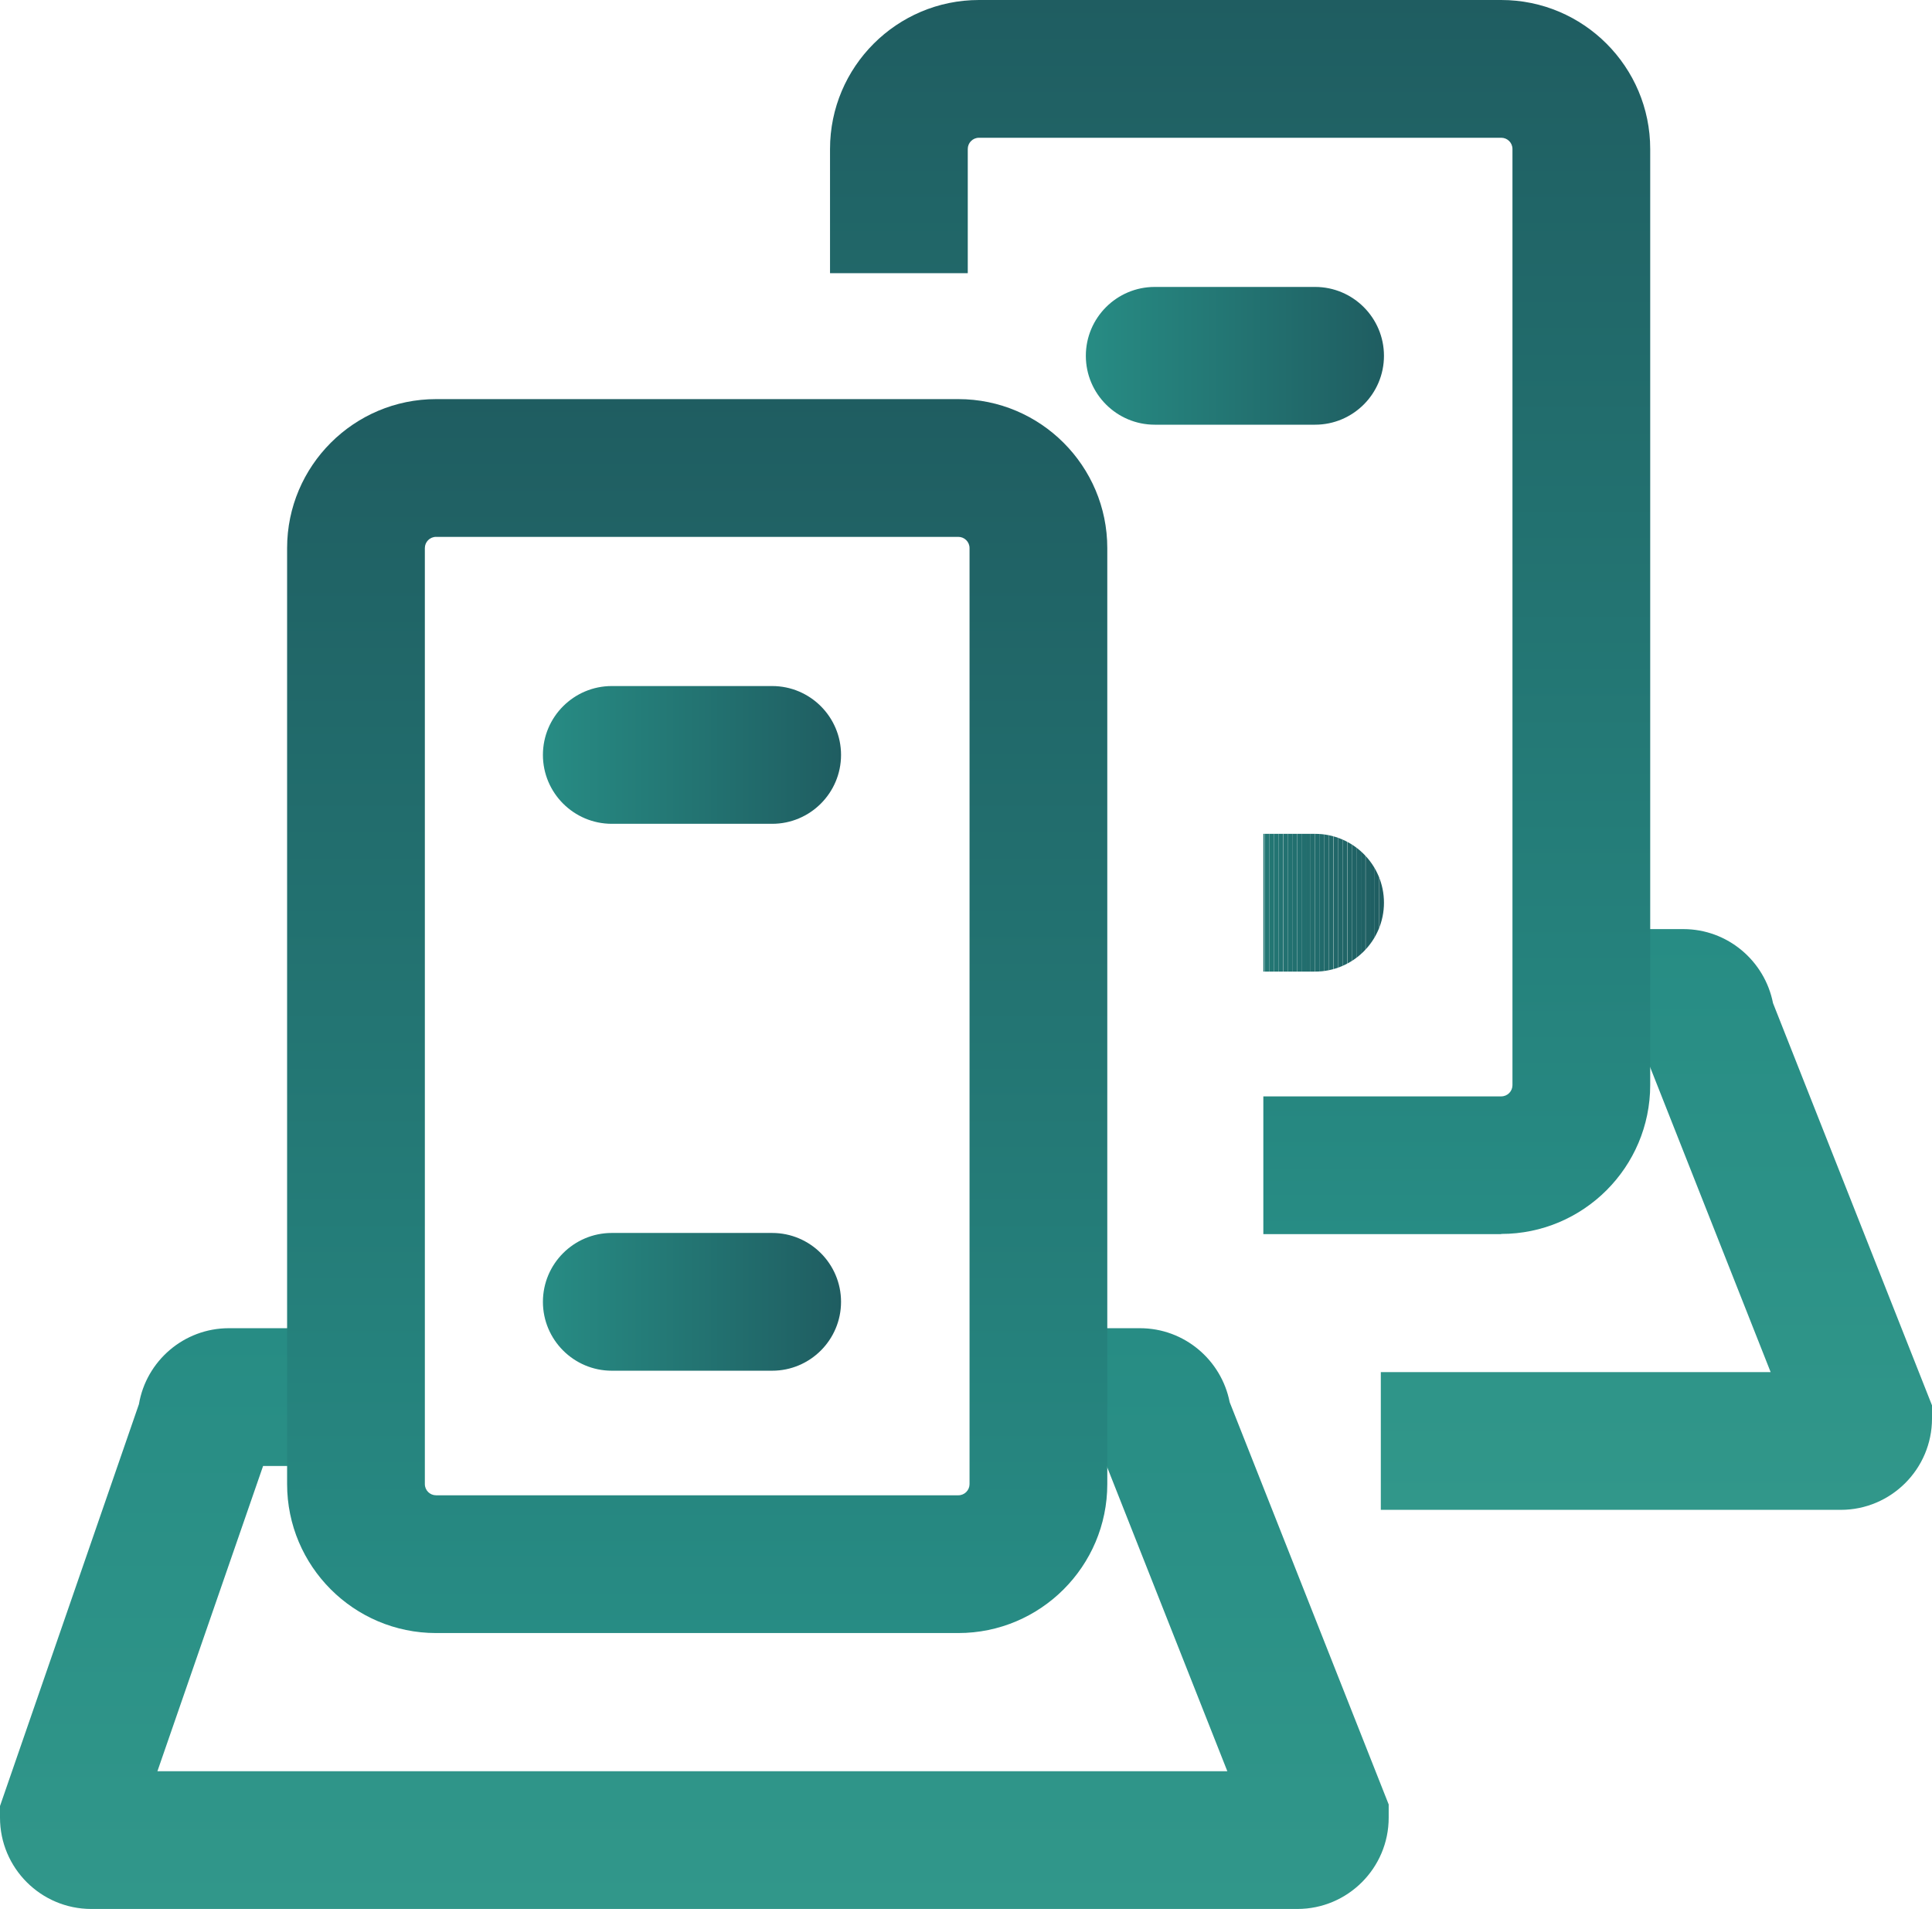 <?xml version="1.0" encoding="UTF-8"?>
<svg xmlns="http://www.w3.org/2000/svg" xmlns:xlink="http://www.w3.org/1999/xlink" id="Layer_2" data-name="Layer 2" viewBox="0 0 98.18 97">
  <defs>
    <style> .cls-1 { fill: #206164; } .cls-2 { fill: #226e6e; } .cls-3 { fill: url(#linear-gradient-2); } .cls-4 { fill: #226d6d; } .cls-5 { fill: #216b6c; } .cls-6 { fill: #237271; } .cls-7 { fill: #206567; } .cls-8 { fill: #206063; } .cls-9 { fill: #216a6b; } .cls-10 { fill: #216869; } .cls-11 { fill: #216769; } .cls-12 { fill: #206466; } .cls-13 { fill: url(#New_Gradient_Swatch_1-3); } .cls-14 { fill: url(#New_Gradient_Swatch_1-5); } .cls-15 { fill: #206366; } .cls-16 { fill: #226f6f; } .cls-17 { fill: #216668; } .cls-18 { fill: #237774; } .cls-19 { fill: #237673; } .cls-20 { fill: #237372; } .cls-21 { fill: #227170; } .cls-22 { fill: #206265; } .cls-23 { fill: #21696a; } .cls-24 { fill: #1f5d61; } .cls-25, .cls-26 { fill: none; } .cls-27 { fill: #1f5f63; } .cls-28 { fill: #1f5e62; } .cls-29 { fill: #237573; } .cls-30 { fill: url(#New_Gradient_Swatch_1); } .cls-31 { fill: url(#New_Gradient_Swatch_1-2); } .cls-32 { fill: #226c6c; } .cls-26 { clip-path: url(#clippath); } .cls-33 { fill: #22706f; } .cls-34 { fill: url(#linear-gradient); } .cls-35 { fill: url(#New_Gradient_Swatch_1-4); } .cls-36 { fill: #247875; } </style>
    <linearGradient id="linear-gradient" x1="84.18" y1="76.72" x2="84.18" y2="47.21" gradientUnits="userSpaceOnUse">
      <stop offset="0" stop-color="#31978a"></stop>
      <stop offset="1" stop-color="#278c84"></stop>
    </linearGradient>
    <linearGradient id="New_Gradient_Swatch_1" data-name="New Gradient Swatch 1" x1="63.02" y1="62.71" x2="63.02" y2="0" gradientUnits="userSpaceOnUse">
      <stop offset="0" stop-color="#278c84"></stop>
      <stop offset="1" stop-color="#1f5d61"></stop>
    </linearGradient>
    <linearGradient id="New_Gradient_Swatch_1-2" data-name="New Gradient Swatch 1" x1="55.18" y1="18.08" x2="70.33" y2="18.08" xlink:href="#New_Gradient_Swatch_1"></linearGradient>
    <linearGradient id="linear-gradient-2" x1="35.3" y1="97" x2="35.3" y2="67.49" xlink:href="#linear-gradient"></linearGradient>
    <linearGradient id="New_Gradient_Swatch_1-3" data-name="New Gradient Swatch 1" x1="35.43" y1="82.98" x2="35.43" y2="20.28" xlink:href="#New_Gradient_Swatch_1"></linearGradient>
    <linearGradient id="New_Gradient_Swatch_1-4" data-name="New Gradient Swatch 1" x1="27.59" y1="38.36" x2="42.74" y2="38.36" xlink:href="#New_Gradient_Swatch_1"></linearGradient>
    <linearGradient id="New_Gradient_Swatch_1-5" data-name="New Gradient Swatch 1" x1="27.59" y1="66.15" x2="42.74" y2="66.15" xlink:href="#New_Gradient_Swatch_1"></linearGradient>
    <clipPath id="clippath">
      <path class="cls-25" d="m66.83,42.37h-2.63v7h2.63c1.93,0,3.5-1.57,3.5-3.5s-1.57-3.5-3.5-3.5Z"></path>
    </clipPath>
  </defs>
  <g id="Layer_1-2" data-name="Layer 1">
    <g>
      <path class="cls-34" d="m93.54,76.72h-23.37v-7h19.81l-6.13-15.51h-3.49v-7h5.18c2.26,0,4.14,1.62,4.56,3.76l8.08,20.44v.67c0,2.56-2.08,4.64-4.64,4.64Z"></path>
      <path class="cls-30" d="m76.29,62.71h-12.09v-7h12.09c.32,0,.57-.26.57-.57V7.57c0-.32-.26-.57-.57-.57h-26.54c-.32,0-.57.26-.57.57v6.31h-7v-6.31c0-4.18,3.4-7.57,7.57-7.57h26.54c4.18,0,7.57,3.4,7.57,7.57v47.56c0,4.18-3.4,7.57-7.57,7.57Z"></path>
      <path class="cls-31" d="m66.83,21.58h-8.15c-1.93,0-3.5-1.57-3.5-3.5s1.57-3.5,3.5-3.5h8.15c1.93,0,3.5,1.57,3.5,3.5s-1.57,3.5-3.5,3.5Z"></path>
      <path class="cls-3" d="m65.95,97H4.64c-2.56,0-4.64-2.08-4.64-4.64v-.59l7.06-20.42c.37-2.19,2.28-3.86,4.57-3.86h6.44v7h-4.7l-5.37,15.51h54.37l-6.13-15.51h-3.49v-7h5.18c2.26,0,4.14,1.62,4.56,3.76l8.08,20.44v.67c0,2.56-2.08,4.64-4.64,4.64Z"></path>
      <path class="cls-13" d="m48.7,82.98h-26.54c-4.18,0-7.57-3.4-7.57-7.57V27.85c0-4.18,3.4-7.57,7.57-7.57h26.54c4.18,0,7.57,3.4,7.57,7.57v47.56c0,4.18-3.4,7.57-7.57,7.57ZM22.16,27.28c-.32,0-.57.26-.57.57v47.56c0,.32.26.57.57.57h26.54c.32,0,.57-.26.57-.57V27.85c0-.32-.26-.57-.57-.57h-26.54Z"></path>
      <path class="cls-35" d="m39.24,41.86h-8.15c-1.93,0-3.5-1.57-3.5-3.5s1.57-3.5,3.5-3.5h8.15c1.93,0,3.5,1.57,3.5,3.5s-1.57,3.5-3.5,3.5Z"></path>
      <path class="cls-14" d="m39.24,69.65h-8.15c-1.93,0-3.5-1.57-3.5-3.5s1.57-3.5,3.5-3.5h8.15c1.93,0,3.5,1.57,3.5,3.5s-1.57,3.5-3.5,3.5Z"></path>
      <g class="cls-26">
        <rect class="cls-36" x="64.2" y="42.37" width=".07" height="7"></rect>
        <rect class="cls-18" x="64.28" y="42.37" width=".23" height="7"></rect>
        <rect class="cls-19" x="64.51" y="42.37" width=".23" height="7"></rect>
        <rect class="cls-29" x="64.74" y="42.37" width=".23" height="7"></rect>
        <rect class="cls-20" x="64.97" y="42.37" width=".23" height="7"></rect>
        <rect class="cls-6" x="65.21" y="42.37" width=".23" height="7"></rect>
        <rect class="cls-21" x="65.44" y="42.37" width=".23" height="7"></rect>
        <rect class="cls-33" x="65.67" y="42.37" width=".23" height="7"></rect>
        <rect class="cls-16" x="65.91" y="42.37" width=".23" height="7"></rect>
        <rect class="cls-2" x="66.14" y="42.37" width=".23" height="7"></rect>
        <rect class="cls-4" x="66.37" y="42.37" width=".23" height="7"></rect>
        <rect class="cls-32" x="66.6" y="42.37" width=".23" height="7"></rect>
        <rect class="cls-5" x="66.84" y="42.37" width=".23" height="7"></rect>
        <rect class="cls-9" x="67.07" y="42.37" width=".23" height="7"></rect>
        <rect class="cls-23" x="67.3" y="42.37" width=".23" height="7"></rect>
        <rect class="cls-10" x="67.53" y="42.37" width=".23" height="7"></rect>
        <rect class="cls-11" x="67.77" y="42.37" width=".23" height="7"></rect>
        <rect class="cls-17" x="68" y="42.37" width=".23" height="7"></rect>
        <rect class="cls-7" x="68.23" y="42.37" width=".23" height="7"></rect>
        <rect class="cls-12" x="68.47" y="42.37" width=".23" height="7"></rect>
        <rect class="cls-15" x="68.7" y="42.37" width=".23" height="7"></rect>
        <rect class="cls-22" x="68.93" y="42.37" width=".23" height="7"></rect>
        <rect class="cls-1" x="69.16" y="42.37" width=".23" height="7"></rect>
        <rect class="cls-8" x="69.4" y="42.37" width=".23" height="7"></rect>
        <rect class="cls-27" x="69.63" y="42.37" width=".23" height="7"></rect>
        <rect class="cls-28" x="69.86" y="42.37" width=".23" height="7"></rect>
        <rect class="cls-24" x="70.1" y="42.37" width=".23" height="7"></rect>
      </g>
    </g>
  </g>
</svg>

